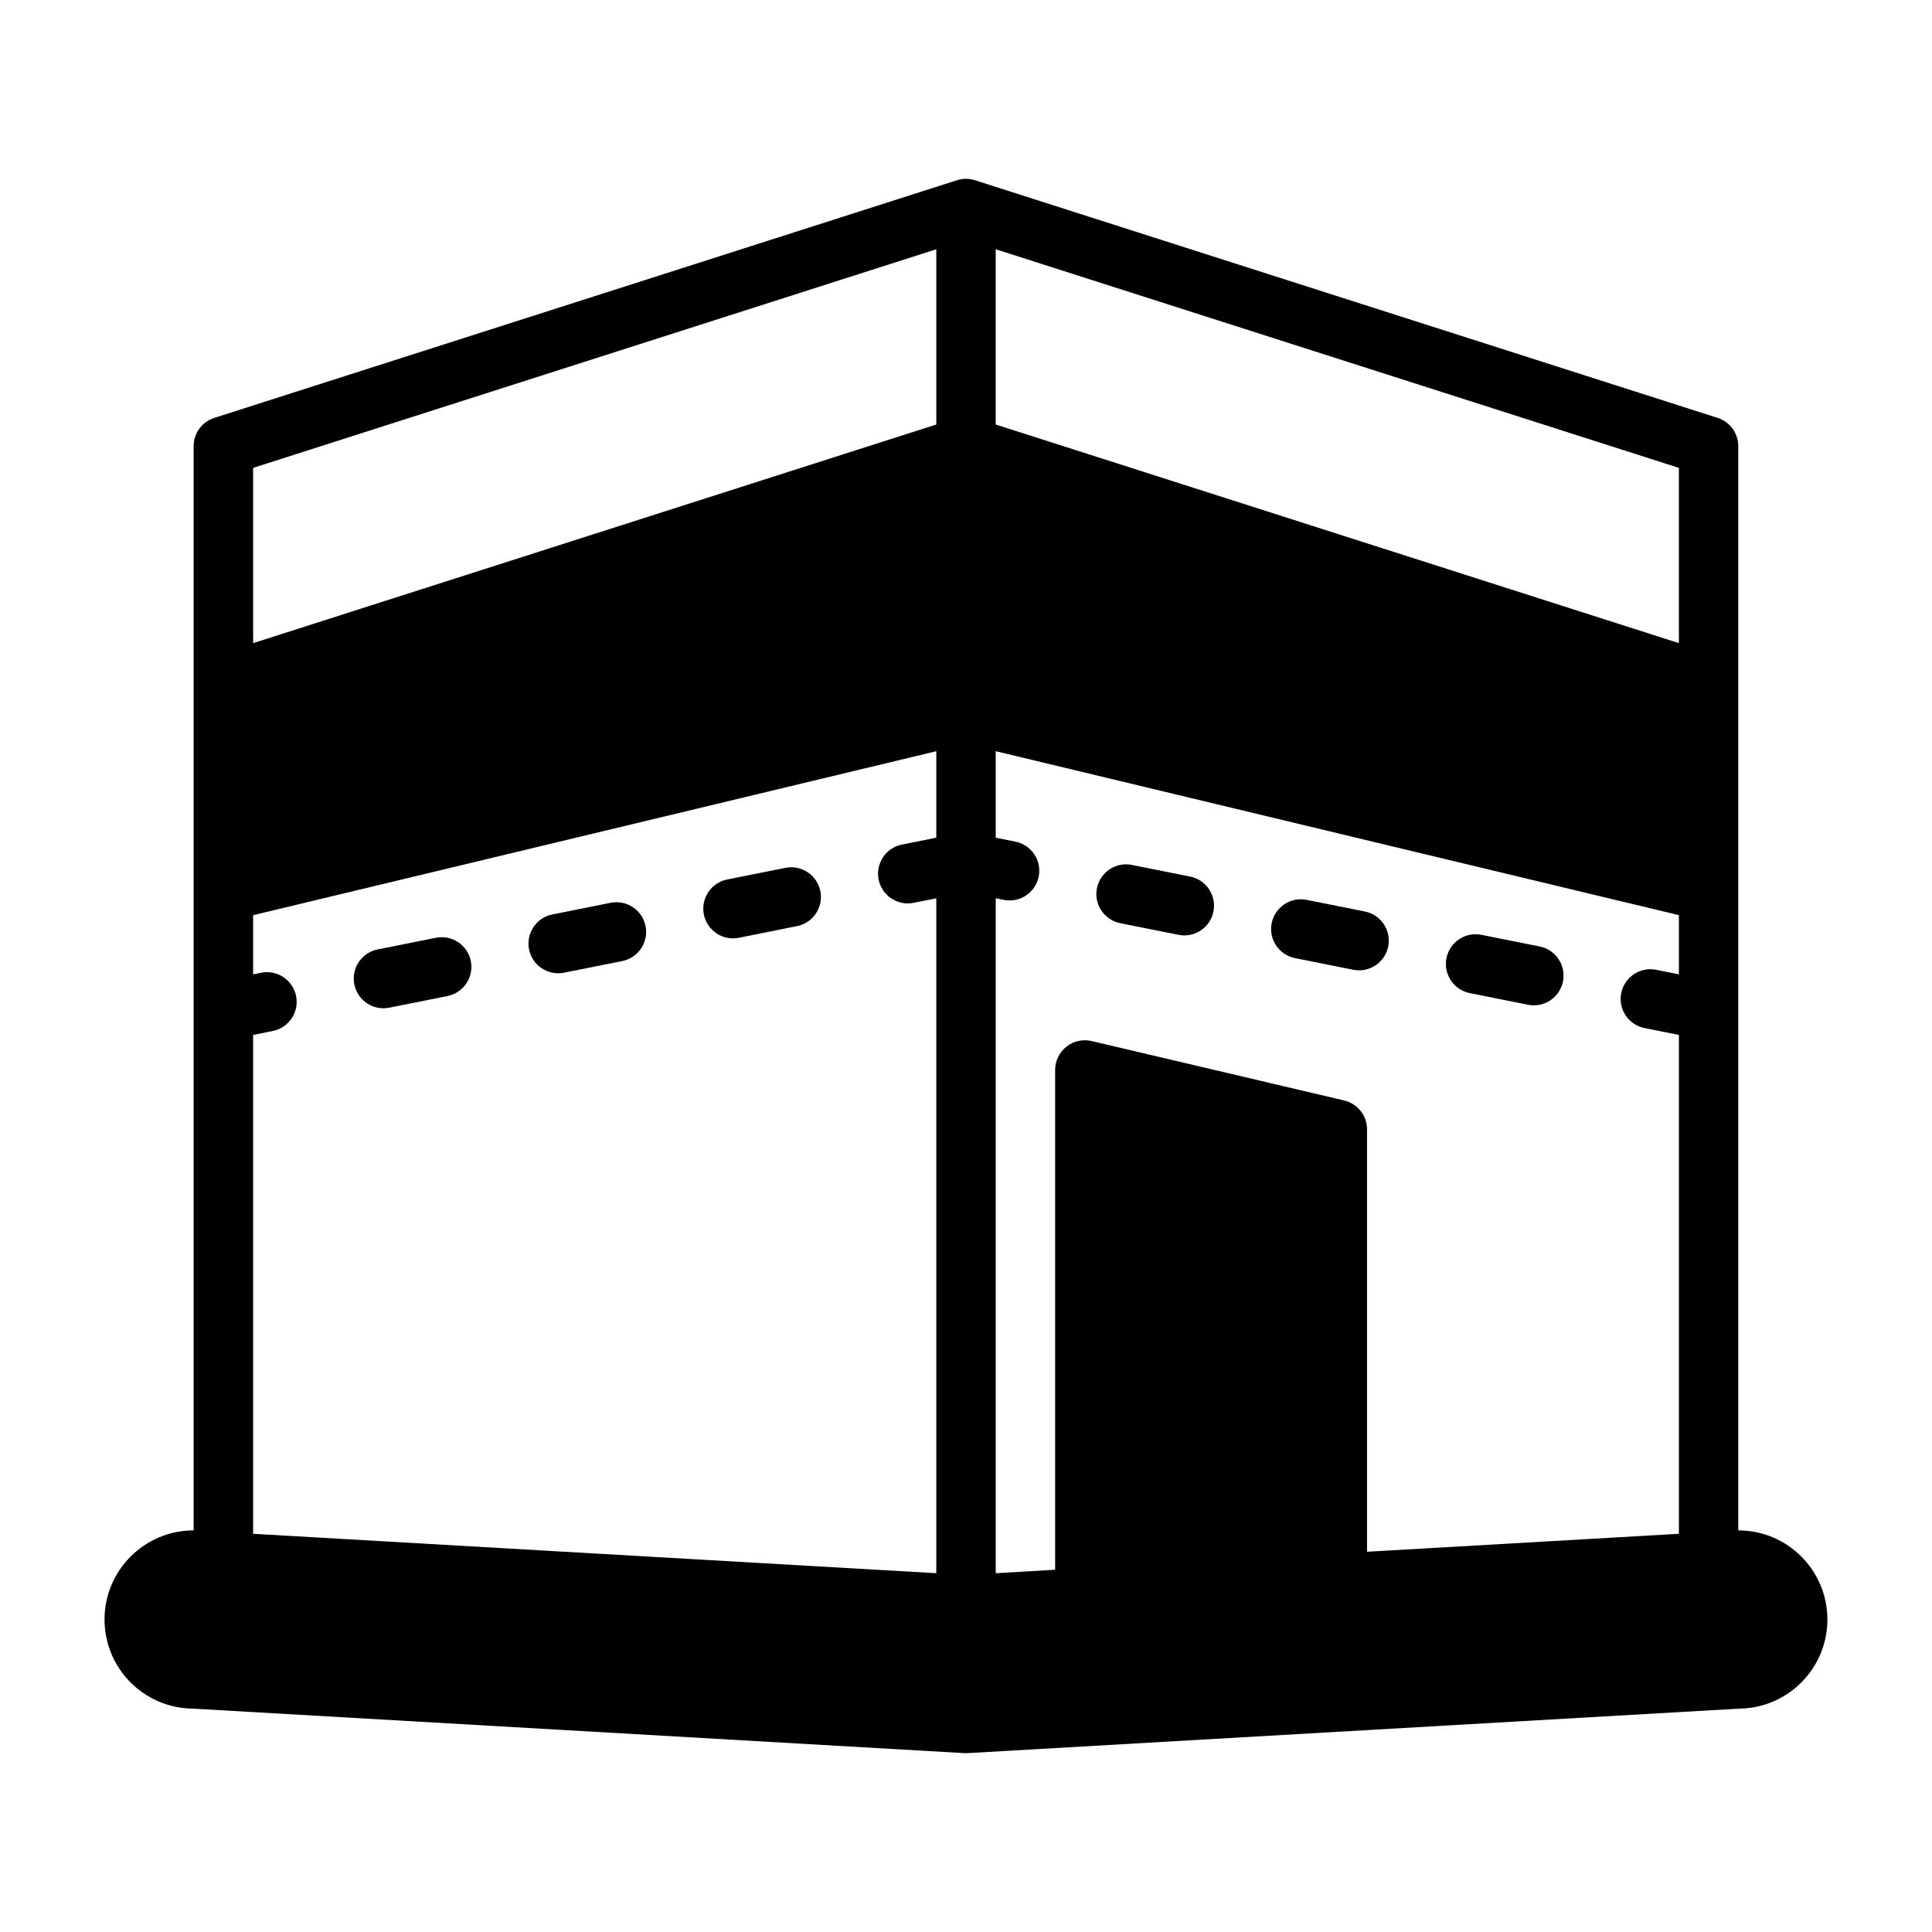 <?xml version="1.0" encoding="UTF-8"?>
<!-- Uploaded to: ICON Repo, www.svgrepo.com, Generator: ICON Repo Mixer Tools -->
<svg fill="#000000" width="800px" height="800px" version="1.1" viewBox="144 144 512 512" xmlns="http://www.w3.org/2000/svg">
 <g fill-rule="evenodd">
  <path d="m552.03 394.83c-4.93-0.984-10.102-2.023-15.445-3.094-4.258-0.852-8.406 1.922-9.258 6.18-0.852 4.258 1.914 8.406 6.172 9.266 5.344 1.062 10.516 2.102 15.438 3.086 4.266 0.852 8.414-1.914 9.266-6.18 0.852-4.258-1.914-8.406-6.172-9.258z"/>
  <path d="m505.71 385.56c-5.141-1.031-10.305-2.062-15.438-3.086-4.258-0.852-8.406 1.914-9.266 6.172-0.852 4.258 1.922 8.414 6.18 9.266 5.125 1.023 10.289 2.055 15.438 3.086 4.258 0.852 8.406-1.914 9.266-6.172 0.852-4.258-1.922-8.414-6.18-9.266z"/>
  <path d="m459.4 376.3c-5.367-1.07-10.547-2.109-15.445-3.086-4.258-0.852-8.406 1.914-9.258 6.18-0.852 4.258 1.914 8.406 6.172 9.258 4.894 0.984 10.066 2.016 15.438 3.086 4.266 0.859 8.414-1.914 9.266-6.172 0.852-4.258-1.914-8.406-6.172-9.266z"/>
  <path d="m259.51 392.52c-5.367 1.07-10.539 2.102-15.438 3.086-4.258 0.852-7.023 5-6.172 9.258 0.852 4.266 5 7.031 9.258 6.18 4.894-0.977 10.078-2.016 15.445-3.086 4.258-0.859 7.023-5.008 6.172-9.266-0.852-4.258-5-7.031-9.266-6.172z"/>
  <path d="m305.82 383.25c-5.148 1.031-10.312 2.062-15.438 3.086-4.258 0.852-7.031 5.008-6.18 9.266 0.859 4.258 5.008 7.023 9.266 6.172 5.133-1.023 10.297-2.055 15.438-3.086 4.258-0.852 7.031-5.008 6.18-9.266-0.859-4.258-5.008-7.023-9.266-6.172z"/>
  <path d="m352.14 373.99c-4.922 0.984-10.094 2.023-15.438 3.086-4.258 0.859-7.023 5.008-6.172 9.266 0.852 4.258 5 7.031 9.258 6.18 5.344-1.07 10.516-2.109 15.445-3.094 4.258-0.852 7.023-5 6.172-9.258-0.852-4.266-5-7.031-9.266-6.18z"/>
  <path d="m195.32 549.57c-13.035 0-23.617 10.578-23.617 23.617 0 12.957 10.453 23.488 23.379 23.617-0.016 0 204.45 11.793 204.45 11.793 0.309 0.023 0.605 0.023 0.914 0l204.47-11.793c12.918-0.141 23.363-10.668 23.363-23.617 0-13.035-10.578-23.617-23.617-23.617v-287.33c0-3.426-2.211-6.453-5.473-7.496l-196.8-62.977c-1.559-0.504-3.242-0.504-4.801 0l-196.8 62.977c-3.258 1.039-5.473 4.07-5.473 7.496v287.33zm310.95 5.66 82.656-4.762v-132.2l-9.109-1.828c-4.258-0.852-7.031-5-6.18-9.258 0.859-4.266 5.008-7.031 9.266-6.18l6.023 1.203v-15.68l-181.05-43.453v22.922l5.211 1.047c4.258 0.852 7.031 5 6.18 9.258-0.859 4.266-5.008 7.031-9.266 6.18l-2.125-0.426v178.86l15.742-0.914v-132.45c0-2.402 1.102-4.676 2.984-6.172 1.891-1.496 4.352-2.039 6.691-1.488l66.914 15.742c3.559 0.836 6.07 4.008 6.07 7.66v111.93zm-114.14-189.23v-22.922l-181.05 43.453v15.68l2.125-0.426c4.258-0.852 8.406 1.914 9.266 6.18 0.852 4.258-1.922 8.406-6.18 9.258l-5.211 1.047v132.2l181.05 10.445v-178.86l-6.023 1.203c-4.258 0.852-8.406-1.914-9.266-6.18-0.852-4.258 1.922-8.406 6.18-9.258l9.109-1.828zm15.742-109.5 181.05 57.938v-46.445l-181.05-57.938zm-15.742 0v-46.445l-181.05 57.938v46.445z"/>
 </g>
</svg>